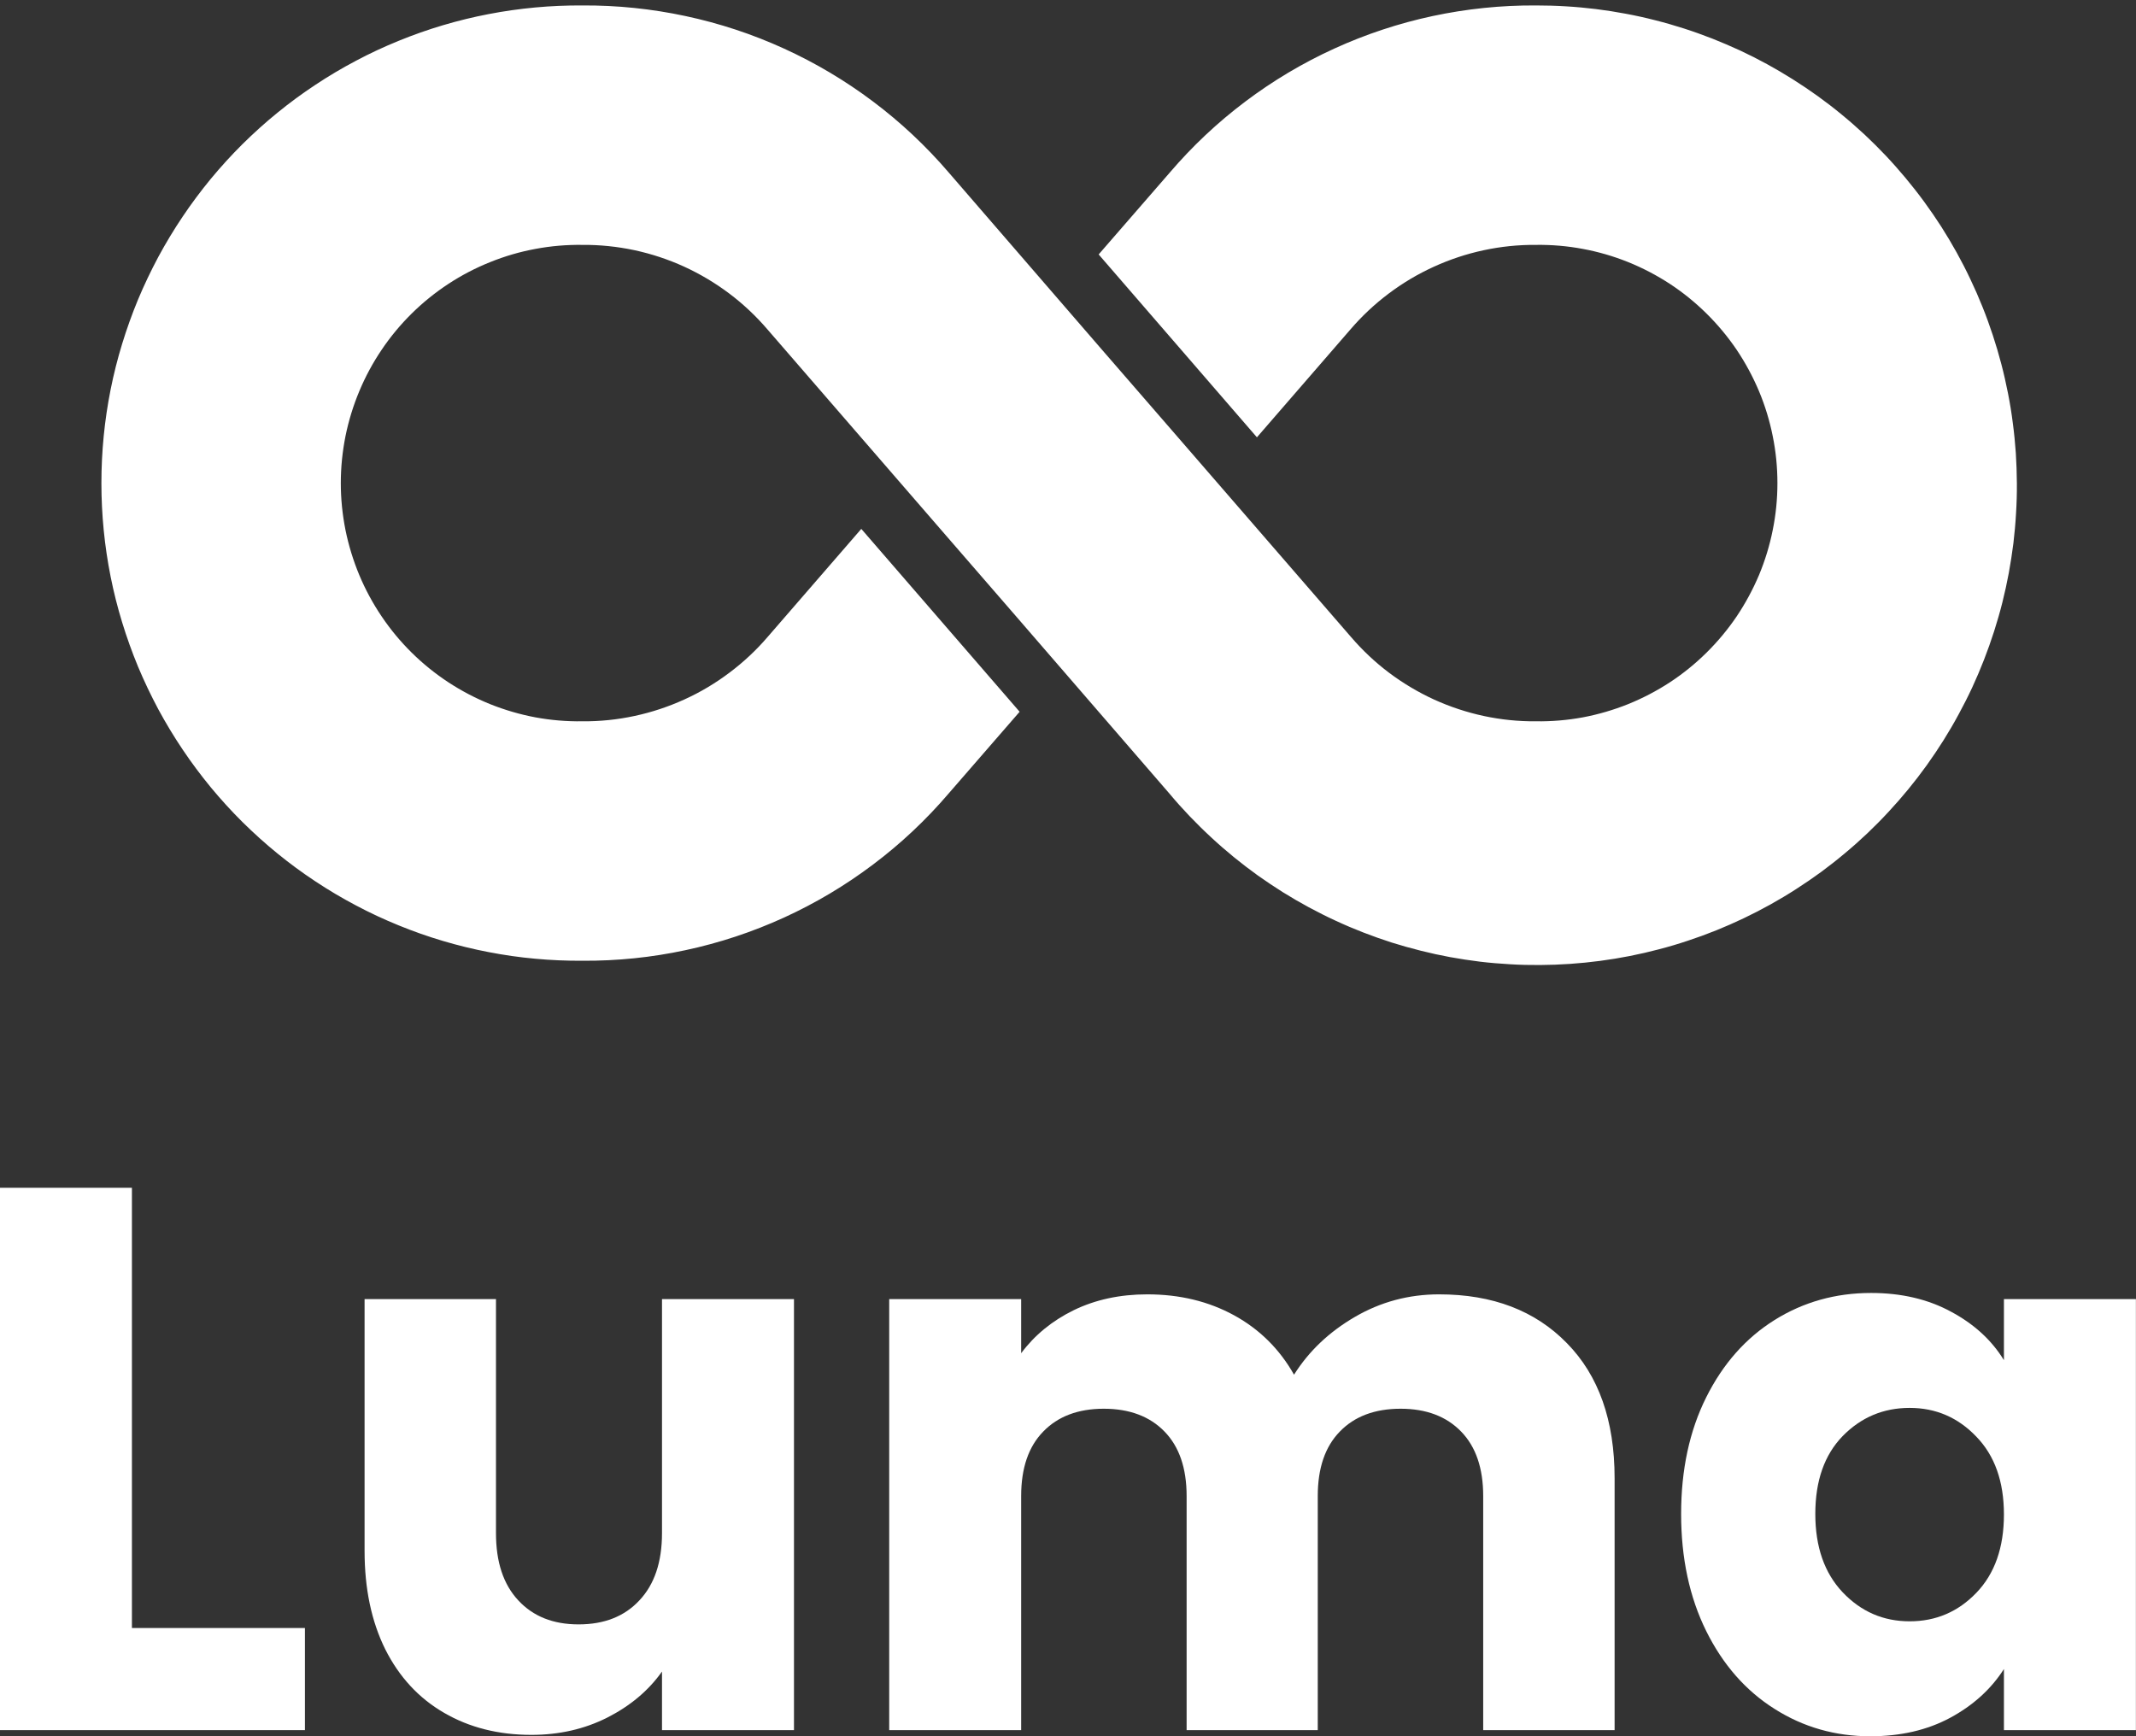 <svg xmlns="http://www.w3.org/2000/svg" xmlns:xlink="http://www.w3.org/1999/xlink" preserveAspectRatio="xMidYMid meet" viewBox="127.68 133.34 119.62 97.24"><rect x="127.68" y="133.34" width="119.62" height="97.24" fill="#333333" stroke="none"/><defs><g></g><clipPath id="9bdb10794b"><path d="M 133 133.34 L 241 133.34 L 241 188 L 133 188 Z M 133 133.34 " clip-rule="nonzero"></path></clipPath></defs><g clip-path="url(#9bdb10794b)"><path fill="#ffffff" d="M 213.695 133.645 C 211.746 133.633 209.82 133.832 207.914 134.238 C 206.012 134.645 204.172 135.254 202.402 136.062 C 200.629 136.871 198.965 137.863 197.41 139.035 C 195.855 140.207 194.445 141.535 193.18 143.016 L 189.207 147.59 L 198.07 157.832 L 203.301 151.797 C 203.941 151.051 204.656 150.379 205.445 149.785 C 206.234 149.191 207.078 148.688 207.973 148.281 C 208.871 147.871 209.801 147.562 210.766 147.355 C 211.73 147.148 212.707 147.047 213.695 147.055 C 214.578 147.043 215.453 147.117 216.324 147.281 C 217.191 147.441 218.035 147.688 218.855 148.016 C 219.676 148.348 220.453 148.754 221.195 149.238 C 221.934 149.723 222.617 150.277 223.246 150.898 C 223.875 151.52 224.438 152.195 224.934 152.926 C 225.426 153.66 225.844 154.434 226.188 155.25 C 226.527 156.062 226.785 156.906 226.957 157.77 C 227.133 158.637 227.219 159.512 227.219 160.398 C 227.219 161.281 227.133 162.156 226.957 163.023 C 226.785 163.891 226.527 164.73 226.188 165.547 C 225.844 166.359 225.426 167.133 224.934 167.867 C 224.438 168.598 223.875 169.273 223.246 169.895 C 222.617 170.516 221.934 171.07 221.195 171.555 C 220.453 172.039 219.676 172.445 218.855 172.777 C 218.035 173.105 217.191 173.352 216.324 173.516 C 215.453 173.676 214.578 173.75 213.695 173.738 C 212.711 173.746 211.738 173.645 210.777 173.441 C 209.816 173.234 208.887 172.926 207.992 172.52 C 207.098 172.109 206.258 171.609 205.473 171.02 C 204.688 170.43 203.977 169.758 203.336 169.012 C 183.914 146.59 193.141 157.273 180.809 143 C 179.539 141.52 178.129 140.195 176.574 139.027 C 175.016 137.855 173.352 136.867 171.582 136.059 C 169.809 135.25 167.973 134.645 166.066 134.238 C 164.164 133.832 162.238 133.633 160.293 133.645 C 159.41 133.641 158.535 133.676 157.656 133.758 C 156.781 133.84 155.91 133.961 155.047 134.129 C 154.184 134.293 153.328 134.504 152.484 134.754 C 151.641 135.004 150.812 135.297 150 135.629 C 149.184 135.961 148.387 136.332 147.609 136.746 C 146.832 137.156 146.074 137.605 145.344 138.09 C 144.609 138.574 143.898 139.098 143.219 139.652 C 142.535 140.207 141.883 140.797 141.258 141.414 C 140.633 142.035 140.043 142.684 139.48 143.363 C 138.922 144.043 138.395 144.746 137.906 145.477 C 137.414 146.207 136.961 146.961 136.543 147.734 C 136.129 148.512 135.75 149.305 135.41 150.117 C 135.074 150.93 134.777 151.758 134.52 152.598 C 134.262 153.441 134.047 154.293 133.875 155.156 C 133.703 156.02 133.574 156.887 133.488 157.762 C 133.402 158.641 133.359 159.516 133.359 160.398 C 133.359 161.277 133.402 162.156 133.488 163.031 C 133.574 163.906 133.703 164.773 133.875 165.637 C 134.047 166.5 134.262 167.352 134.52 168.195 C 134.777 169.035 135.074 169.863 135.41 170.676 C 135.75 171.488 136.129 172.281 136.543 173.059 C 136.961 173.832 137.414 174.586 137.906 175.316 C 138.395 176.047 138.922 176.75 139.48 177.43 C 140.043 178.109 140.633 178.758 141.258 179.379 C 141.883 179.996 142.535 180.586 143.219 181.141 C 143.898 181.695 144.609 182.219 145.344 182.703 C 146.074 183.188 146.832 183.637 147.609 184.047 C 148.387 184.461 149.184 184.832 150 185.164 C 150.812 185.496 151.641 185.789 152.484 186.039 C 153.328 186.289 154.184 186.5 155.047 186.664 C 155.91 186.832 156.781 186.957 157.656 187.035 C 158.535 187.117 159.41 187.152 160.293 187.148 C 162.238 187.16 164.168 186.965 166.07 186.555 C 167.977 186.148 169.812 185.539 171.586 184.73 C 173.355 183.922 175.02 182.93 176.574 181.758 C 178.133 180.586 179.543 179.258 180.809 177.777 L 184.781 173.203 L 175.914 162.961 L 170.684 168.996 C 170.043 169.746 169.328 170.414 168.539 171.008 C 167.75 171.602 166.91 172.105 166.012 172.512 C 165.113 172.922 164.184 173.23 163.219 173.438 C 162.254 173.645 161.277 173.746 160.293 173.738 C 159.41 173.75 158.531 173.676 157.664 173.516 C 156.793 173.352 155.949 173.105 155.129 172.777 C 154.309 172.445 153.531 172.039 152.793 171.555 C 152.055 171.07 151.367 170.516 150.738 169.895 C 150.109 169.273 149.547 168.598 149.055 167.867 C 148.559 167.133 148.141 166.359 147.801 165.547 C 147.461 164.73 147.203 163.887 147.027 163.023 C 146.855 162.156 146.766 161.281 146.766 160.398 C 146.766 159.512 146.855 158.637 147.027 157.77 C 147.203 156.906 147.461 156.062 147.801 155.25 C 148.141 154.434 148.559 153.66 149.055 152.926 C 149.547 152.195 150.109 151.52 150.738 150.898 C 151.367 150.277 152.055 149.723 152.793 149.238 C 153.531 148.754 154.309 148.348 155.129 148.02 C 155.949 147.688 156.793 147.441 157.664 147.281 C 158.531 147.117 159.41 147.043 160.293 147.055 C 161.273 147.047 162.246 147.148 163.211 147.352 C 164.172 147.559 165.098 147.867 165.992 148.273 C 166.887 148.684 167.727 149.184 168.512 149.773 C 169.297 150.363 170.012 151.035 170.652 151.781 C 190.07 174.207 180.844 163.523 193.18 177.797 C 193.539 178.227 193.914 178.645 194.301 179.051 C 194.691 179.457 195.09 179.852 195.504 180.234 C 195.914 180.617 196.34 180.984 196.773 181.34 C 197.211 181.695 197.656 182.039 198.113 182.367 C 198.57 182.691 199.039 183.004 199.516 183.305 C 199.992 183.602 200.477 183.883 200.973 184.152 C 201.469 184.418 201.969 184.672 202.48 184.906 C 202.992 185.145 203.508 185.363 204.031 185.566 C 204.555 185.77 205.086 185.957 205.621 186.129 C 206.156 186.297 206.699 186.449 207.246 186.586 C 207.789 186.723 208.34 186.844 208.891 186.945 C 209.445 187.047 210 187.129 210.559 187.199 C 211.117 187.266 211.676 187.312 212.238 187.344 C 212.801 187.379 213.363 187.391 213.926 187.387 C 214.488 187.383 215.047 187.363 215.609 187.324 C 216.172 187.285 216.73 187.23 217.285 187.156 C 217.844 187.082 218.398 186.992 218.949 186.883 C 219.504 186.773 220.051 186.648 220.594 186.504 C 221.137 186.363 221.676 186.203 222.211 186.023 C 222.742 185.848 223.27 185.656 223.793 185.445 C 224.316 185.234 224.828 185.008 225.336 184.766 C 225.844 184.523 226.344 184.266 226.836 183.992 C 227.324 183.719 227.809 183.43 228.281 183.125 C 228.754 182.82 229.219 182.504 229.672 182.172 C 230.125 181.836 230.566 181.492 230.996 181.129 C 231.43 180.77 231.848 180.395 232.258 180.008 C 232.664 179.621 233.059 179.223 233.441 178.809 C 233.824 178.398 234.195 177.973 234.551 177.539 C 234.906 177.105 235.25 176.66 235.578 176.203 C 235.906 175.746 236.219 175.277 236.52 174.801 C 236.816 174.328 237.102 173.84 237.367 173.348 C 237.637 172.852 237.891 172.352 238.129 171.84 C 238.363 171.332 238.586 170.812 238.789 170.289 C 238.992 169.766 239.18 169.238 239.352 168.703 C 239.523 168.164 239.68 167.625 239.816 167.082 C 239.953 166.535 240.074 165.984 240.176 165.434 C 240.277 164.879 240.363 164.324 240.434 163.766 C 240.5 163.207 240.551 162.648 240.582 162.086 C 240.617 161.527 240.633 160.965 240.629 160.402 C 240.625 159.84 240.605 159.277 240.57 158.715 C 240.531 158.156 240.477 157.598 240.402 157.039 C 240.332 156.48 240.242 155.926 240.133 155.375 C 240.023 154.824 239.902 154.273 239.758 153.73 C 239.617 153.188 239.457 152.648 239.281 152.113 C 239.105 151.578 238.914 151.051 238.703 150.527 C 238.496 150.008 238.27 149.492 238.027 148.984 C 237.789 148.477 237.531 147.977 237.258 147.484 C 236.984 146.992 236.699 146.512 236.395 146.035 C 236.09 145.562 235.773 145.098 235.441 144.645 C 235.109 144.191 234.762 143.75 234.402 143.316 C 234.043 142.887 233.672 142.465 233.285 142.055 C 232.898 141.648 232.5 141.25 232.09 140.867 C 231.676 140.484 231.254 140.113 230.82 139.758 C 230.387 139.398 229.941 139.059 229.484 138.727 C 229.027 138.398 228.562 138.086 228.086 137.785 C 227.609 137.484 227.125 137.199 226.633 136.93 C 226.141 136.66 225.637 136.406 225.129 136.168 C 224.617 135.934 224.102 135.711 223.578 135.504 C 223.055 135.301 222.527 135.109 221.992 134.938 C 221.457 134.766 220.914 134.609 220.371 134.473 C 219.824 134.332 219.277 134.211 218.723 134.109 C 218.172 134.004 217.617 133.918 217.059 133.848 C 216.5 133.781 215.941 133.727 215.379 133.695 C 214.816 133.66 214.258 133.645 213.695 133.645 Z M 213.695 133.645 " fill-opacity="1" fill-rule="nonzero"></path></g><g fill="#ffffff" fill-opacity="1"><g transform="translate(124.99, 230.238)"><g><path d="M 10.078 -5.719 L 19.766 -5.719 L 19.766 0 L 2.688 0 L 2.688 -30.375 L 10.078 -30.375 Z M 10.078 -5.719 "></path></g></g></g><g fill="#ffffff" fill-opacity="1"><g transform="translate(145.628, 230.238)"><g><path d="M 26.516 -24.141 L 26.516 0 L 19.125 0 L 19.125 -3.281 C 18.375 -2.219 17.352 -1.359 16.062 -0.703 C 14.781 -0.055 13.363 0.266 11.812 0.266 C 9.969 0.266 8.336 -0.145 6.922 -0.969 C 5.504 -1.789 4.406 -2.977 3.625 -4.531 C 2.852 -6.094 2.469 -7.926 2.469 -10.031 L 2.469 -24.141 L 9.828 -24.141 L 9.828 -11.031 C 9.828 -9.414 10.242 -8.16 11.078 -7.266 C 11.91 -6.367 13.035 -5.922 14.453 -5.922 C 15.891 -5.922 17.023 -6.367 17.859 -7.266 C 18.703 -8.16 19.125 -9.414 19.125 -11.031 L 19.125 -24.141 Z M 26.516 -24.141 "></path></g></g></g><g fill="#ffffff" fill-opacity="1"><g transform="translate(174.789, 230.238)"><g><path d="M 33.484 -24.406 C 36.484 -24.406 38.867 -23.492 40.641 -21.672 C 42.422 -19.859 43.312 -17.336 43.312 -14.109 L 43.312 0 L 35.953 0 L 35.953 -13.109 C 35.953 -14.672 35.539 -15.875 34.719 -16.719 C 33.895 -17.57 32.766 -18 31.328 -18 C 29.879 -18 28.742 -17.57 27.922 -16.719 C 27.098 -15.875 26.688 -14.672 26.688 -13.109 L 26.688 0 L 19.344 0 L 19.344 -13.109 C 19.344 -14.672 18.93 -15.875 18.109 -16.719 C 17.285 -17.57 16.148 -18 14.703 -18 C 13.266 -18 12.133 -17.57 11.312 -16.719 C 10.488 -15.875 10.078 -14.672 10.078 -13.109 L 10.078 0 L 2.688 0 L 2.688 -24.141 L 10.078 -24.141 L 10.078 -21.109 C 10.828 -22.117 11.805 -22.922 13.016 -23.516 C 14.234 -24.109 15.609 -24.406 17.141 -24.406 C 18.953 -24.406 20.57 -24.016 22 -23.234 C 23.426 -22.453 24.547 -21.344 25.359 -19.906 C 26.191 -21.227 27.328 -22.305 28.766 -23.141 C 30.211 -23.984 31.785 -24.406 33.484 -24.406 Z M 33.484 -24.406 "></path></g></g></g><g fill="#ffffff" fill-opacity="1"><g transform="translate(220.607, 230.238)"><g><path d="M 1.219 -12.109 C 1.219 -14.586 1.688 -16.766 2.625 -18.641 C 3.562 -20.516 4.836 -21.957 6.453 -22.969 C 8.066 -23.977 9.867 -24.484 11.859 -24.484 C 13.555 -24.484 15.047 -24.133 16.328 -23.438 C 17.617 -22.75 18.609 -21.844 19.297 -20.719 L 19.297 -24.141 L 26.688 -24.141 L 26.688 0 L 19.297 0 L 19.297 -3.422 C 18.578 -2.297 17.57 -1.383 16.281 -0.688 C 15 0 13.508 0.344 11.812 0.344 C 9.852 0.344 8.066 -0.164 6.453 -1.188 C 4.836 -2.207 3.562 -3.66 2.625 -5.547 C 1.688 -7.441 1.219 -9.629 1.219 -12.109 Z M 19.297 -12.078 C 19.297 -13.922 18.781 -15.375 17.75 -16.438 C 16.727 -17.508 15.484 -18.047 14.016 -18.047 C 12.547 -18.047 11.297 -17.52 10.266 -16.469 C 9.242 -15.414 8.734 -13.961 8.734 -12.109 C 8.734 -10.266 9.242 -8.801 10.266 -7.719 C 11.297 -6.633 12.547 -6.094 14.016 -6.094 C 15.484 -6.094 16.727 -6.625 17.75 -7.688 C 18.781 -8.758 19.297 -10.223 19.297 -12.078 Z M 19.297 -12.078 "></path></g></g></g></svg>